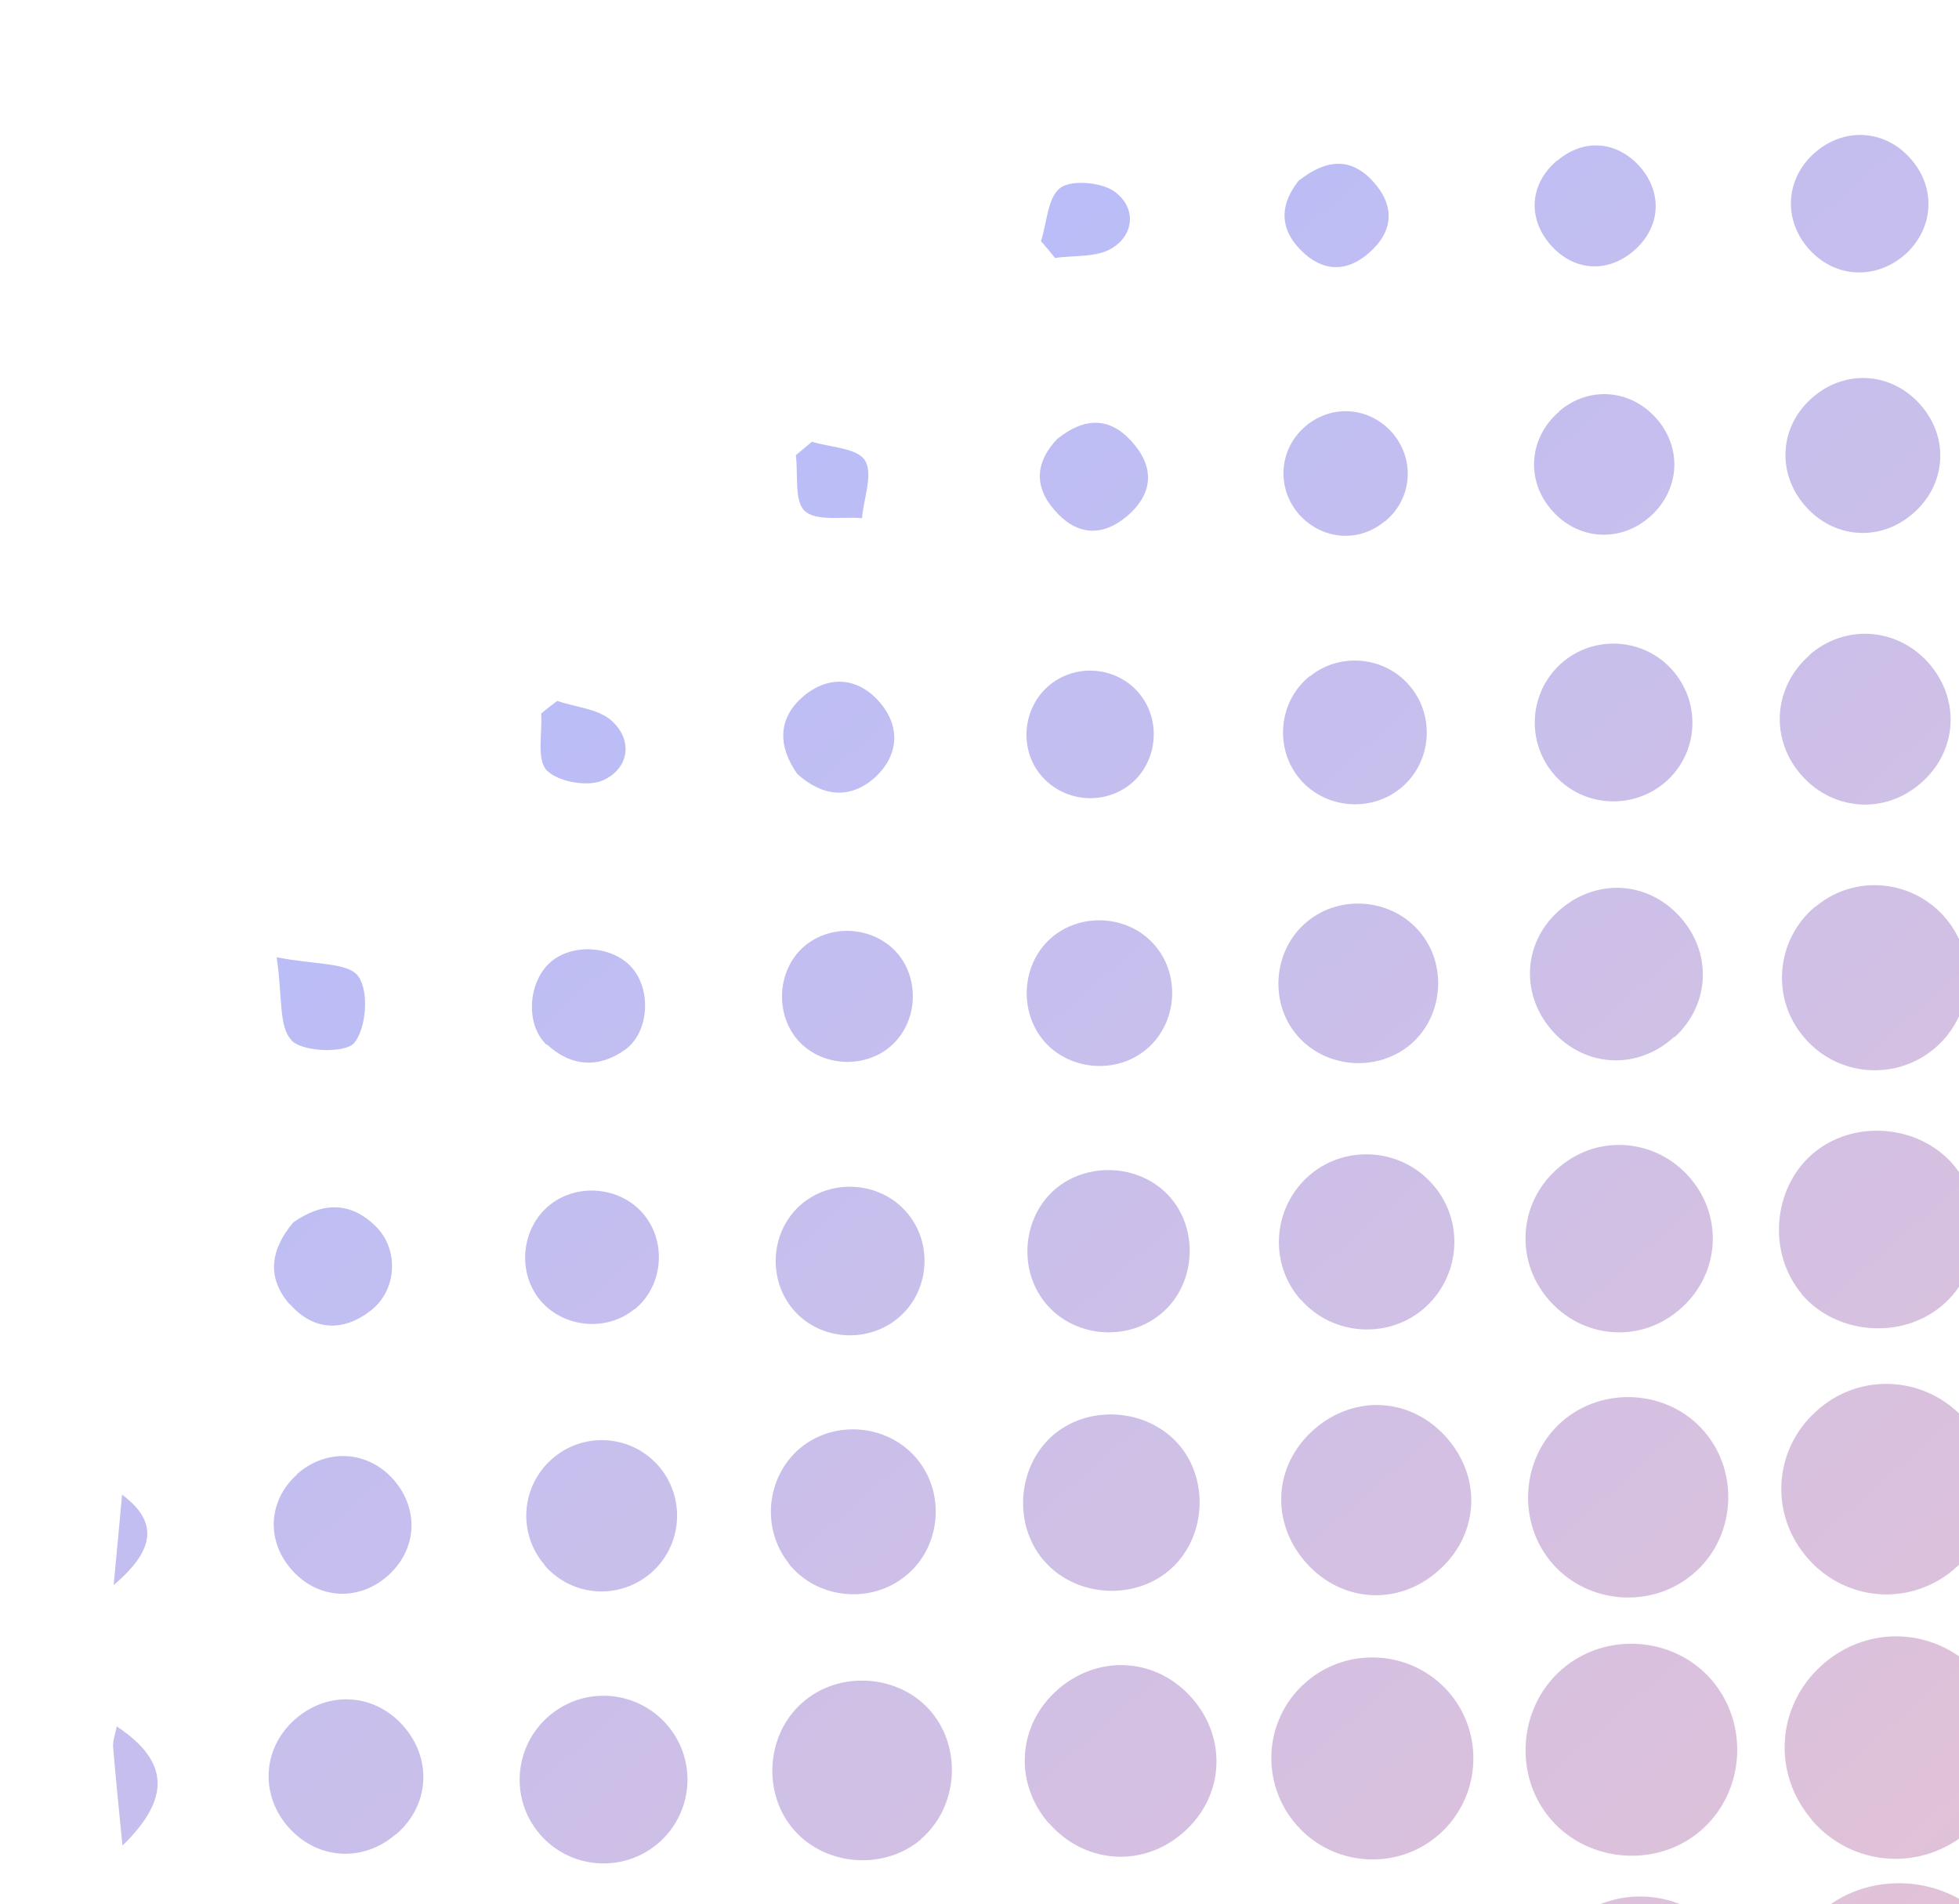 <svg width="143" height="139" viewBox="0 0 143 139" fill="none" xmlns="http://www.w3.org/2000/svg">
<g clip-path="url(#clip0_43116_908)">
<path opacity="0.5" fill-rule="evenodd" clip-rule="evenodd" d="M230.045 97.251C234.812 97.314 238.665 98.945 240.616 104.004C241.475 102.46 242.116 101.336 242.729 100.237C242.972 100.252 243.242 100.27 243.485 100.285C244.044 104.659 244.603 109.032 245.134 113.404C244.909 113.525 244.683 113.673 244.431 113.793C243.28 112.309 242.1 110.85 241.046 109.535C239.371 111.542 237.555 113.648 235.762 115.809C237.394 117.406 239.308 119.264 241.322 121.237C242.266 120.051 243.416 118.607 244.567 117.163C244.804 117.259 245.015 117.354 245.253 117.451C245.129 122.323 244.976 127.22 244.852 132.091C244.602 132.184 244.381 132.251 244.158 132.345C243.205 131.145 242.254 129.918 241.298 128.772C239.718 130.568 238.167 132.338 236.559 134.16C238.097 135.533 239.787 137.078 241.606 138.714C242.159 138.126 242.802 137.408 243.443 136.717C242.939 142.432 243.395 148.398 238.407 152.604C238.783 152.656 239.132 152.705 239.482 152.755C239.358 154.672 239.687 156.726 239.061 158.448C234.123 171.983 227.869 184.89 217.994 195.532C211.061 203.001 203.859 210.426 195.816 216.604C188.345 222.33 179.574 226.347 171.659 230.961C170.081 229.368 169.19 228.47 168.146 227.427C167.111 228.336 166.161 229.197 165.099 230.104C165.605 230.679 166.085 231.225 166.539 231.742C166.329 232.054 166.229 232.346 166.091 232.391C141.726 241.123 114.39 240.447 95.597 234.654C96.717 233.669 97.723 232.785 98.125 232.432C96.45 229.396 94.873 226.529 93.269 223.661C93.275 223.146 93.255 222.603 93.261 222.088C94.174 217.186 96.638 214.281 100.779 213.545C105.988 212.633 109.433 215.133 111.504 219.17C113.518 216.941 115.534 214.685 117.518 212.509C115.631 210.652 113.465 208.507 111.427 206.478C110.147 207.832 108.749 210.182 106.708 211.135C104.612 212.111 101.755 212.279 99.456 211.779C95.633 210.936 93.242 206.824 93.47 202.854C93.724 198.912 96.63 195.467 100.481 194.603C104.938 193.589 108.495 195.608 111.476 201.086C113.209 196.914 115.835 194.02 120.452 193.884C124.906 193.764 127.904 196.045 129.692 199.847C131.738 197.539 133.699 195.306 135.889 192.872C132.628 191.307 130.591 188.41 130.059 184.472L130.05 184.607C130.517 175.258 139.721 172.516 145.165 176.798C146.506 177.86 147.492 179.387 148.503 180.537C150.566 178.393 152.833 176.017 155.156 173.619C150.529 171.803 147.612 168.28 148.772 162.472C149.532 158.672 152.465 156.068 156.298 155.475C160.625 154.805 163.807 156.745 166.587 161.56C168.639 159.171 170.776 156.706 172.972 154.191C168.848 152.136 166.389 148.643 167.455 143.452C168.249 139.546 171.403 136.875 175.334 136.451C179.649 135.97 182.667 137.926 185.179 142.696C187.4 140.21 189.681 137.619 192.049 134.952C187.693 133.126 184.553 129.698 185.767 123.893C186.522 120.174 189.622 117.5 193.394 117.011C197.604 116.469 200.603 118.316 203.136 122.762C205.691 120.541 208.279 118.241 210.923 115.917C206.46 114.085 203.55 110.861 204.335 105.408C204.879 101.594 208.054 98.599 211.858 98.031C216.102 97.383 219.205 99.291 222.276 104.639C223.597 100.549 226.423 98.346 230.183 97.206L230.048 97.197L230.045 97.251ZM222.447 109.991C219.975 112.163 217.418 114.411 215.405 116.206C217.514 117.968 220.009 120.054 222.144 121.845C223.84 119.921 225.799 117.716 227.524 115.767C225.781 113.784 224.04 111.774 222.474 109.992L222.447 109.991ZM167.292 167.027C165.217 169.36 163.113 171.719 161.27 173.823C163.277 175.497 165.46 177.373 167.414 179.017C169.305 177.024 171.224 175.006 172.824 173.32C170.929 171.165 168.934 168.895 167.292 167.027ZM204.253 140.347C205.959 138.695 207.896 136.813 209.545 135.212C207.532 133.211 205.416 131.123 203.66 129.356C201.535 131.198 199.234 133.246 197.194 135.039C199.444 136.73 201.821 138.536 204.253 140.347ZM124.599 212.423C126.375 213.892 128.513 215.63 130.573 217.308C132.234 215.517 134.015 213.544 135.56 211.855C133.666 209.699 131.898 207.688 130.357 205.935C128.487 208.037 126.5 210.268 124.599 212.423ZM185.787 147.995C183.94 150.153 181.919 152.49 180.041 154.7C181.684 156.134 183.635 157.832 185.431 159.412C187.309 157.608 189.245 155.754 191.066 154.001C189.272 151.96 187.38 149.778 185.787 147.995ZM153.841 192.348C152.099 190.365 150.381 188.411 148.992 186.831C147.118 188.987 145.215 191.169 143.401 193.248C145.013 194.734 146.935 196.457 148.7 198.089C150.309 196.268 152.032 194.346 153.814 192.346L153.841 192.348ZM222.652 139.634C224.366 137.847 226.081 136.06 227.535 134.527C225.767 132.515 224.049 130.561 222.483 128.78C220.471 130.982 218.494 133.05 216.746 134.943C218.55 136.388 220.589 137.983 222.652 139.634ZM204.284 159.217C205.859 157.502 207.578 155.634 209.153 153.919C207.472 152.238 205.818 150.559 204.292 148.997C202.338 150.715 200.413 152.407 198.66 153.948C200.578 155.725 202.472 157.473 204.286 159.19L204.284 159.217ZM112.052 225.82C110.267 227.846 108.483 229.873 106.817 231.745C108.431 233.204 110.198 234.809 111.94 236.385C113.461 234.667 115.098 232.82 116.647 231.077C115.005 229.209 113.439 227.427 112.025 225.818L112.052 225.82ZM172.45 192.164C170.857 190.381 169.318 188.601 167.776 186.875C166.137 188.748 164.527 190.596 162.946 192.419C164.586 193.88 166.173 195.338 167.735 196.767C169.356 195.164 170.974 193.614 172.45 192.164ZM149.188 206.091C147.38 208.062 145.72 209.852 144.118 211.566C145.82 212.922 147.495 214.277 149.119 215.575C150.766 214 152.299 212.499 153.659 211.177C152.093 209.395 150.653 207.757 149.188 206.091ZM180.651 173.011C182.483 174.457 184.264 175.846 186.095 177.293C187.546 175.814 189.024 174.337 190.358 172.986C188.626 171.248 187.077 169.63 185.549 168.095C183.984 169.674 182.362 171.278 180.651 173.011ZM131.106 235.559C132.624 233.868 134.03 232.251 135.311 230.869C133.745 229.088 132.306 227.45 130.969 225.9C129.305 227.744 127.788 229.409 126.361 230.943C127.892 232.424 129.398 233.877 131.107 235.532L131.106 235.559ZM227.111 153.313C225.695 151.731 224.358 150.181 223.019 148.658C221.467 150.456 219.977 152.122 218.514 153.79C220.17 155.008 221.722 156.165 223.301 157.324C224.666 155.921 225.86 154.643 227.111 153.313ZM204.383 167.79C202.922 169.43 201.518 171.021 200.026 172.714C201.524 173.868 203.048 175.05 204.52 176.175C205.779 174.738 206.893 173.427 207.945 172.248C206.716 170.705 205.588 169.277 204.383 167.79ZM181.941 192.125C183.436 193.333 184.699 194.336 186.041 195.398C187.315 194.125 188.531 192.929 189.777 191.681C188.478 190.377 187.283 189.162 186.087 187.946C184.697 189.32 183.42 190.621 181.943 192.098L181.941 192.125ZM167.449 207.104C166.001 208.529 164.725 209.83 163.392 211.153C164.838 212.277 166.104 213.253 167.497 214.346C168.659 213.146 169.704 212.075 170.808 210.926C169.621 209.576 168.61 208.426 167.449 207.104ZM149.263 226.807C147.873 228.181 146.775 229.249 145.616 230.394C147.296 231.668 148.562 232.645 149.854 233.622C150.874 232.522 151.75 231.549 152.623 230.629C151.486 229.336 150.501 228.215 149.263 226.807ZM223.454 174.738C224.428 173.5 225.225 172.494 226.079 171.437C225.138 170.482 224.322 169.67 223.431 168.773C222.4 170.062 221.601 171.095 220.686 172.256C221.555 173.071 222.377 173.774 223.454 174.738ZM202.164 191.286C203.115 192.106 203.989 192.84 204.99 193.718C205.817 192.66 206.468 191.807 207.116 191.009C206.232 190.003 205.474 189.141 204.666 188.221C203.81 189.305 203.046 190.231 202.164 191.286ZM184.167 210.594C186.237 213.384 187.136 211.219 188.245 209.989C187.664 209.328 187.184 208.782 186.603 208.121C185.734 208.987 185.009 209.727 184.167 210.594ZM83.936 213.246L83.99 213.25C78.48 214.196 75.644 216.561 74.851 220.875C74.008 225.538 75.655 227.758 81.73 230.237C85.957 231.946 88.657 231.28 91.082 227.722C91.948 226.476 92.503 225.021 93.213 223.684C93.219 223.17 93.2 222.626 93.206 222.112C92.036 217.129 89.295 213.808 83.909 213.244L83.936 213.246ZM130.02 184.66C129.764 183.586 129.562 182.516 129.25 181.465C128.031 177.239 124.005 174.513 119.663 174.992C115.378 175.448 111.943 179.103 111.694 183.398C111.471 187.694 114.52 191.713 118.69 192.632C122.913 193.554 127.263 191.259 128.96 187.221C129.316 186.322 129.674 185.396 130.03 184.498L130.022 184.633L130.02 184.66ZM221.512 87.05C222.06 92.426 225.044 95.763 230.181 97.233L230.046 97.224C230.899 97.035 231.75 96.873 232.604 96.657C236.95 95.69 239.959 91.898 239.883 87.61C239.78 83.32 236.444 79.554 232.199 78.955C227.929 78.328 223.89 80.86 222.398 85.074C222.135 85.789 221.847 86.475 221.557 87.189L221.568 87.027L221.512 87.05ZM150.423 151.572C153.708 155.281 159.109 155.602 162.82 152.29C166.528 149.004 166.849 143.603 163.537 139.893C160.252 136.184 154.851 135.863 151.113 139.174C147.404 142.459 147.084 147.86 150.396 151.571L150.423 151.572ZM132.115 171.077C135.369 174.838 140.765 175.24 144.526 171.985C148.402 168.629 148.755 163.149 145.34 159.351C142.026 155.667 136.65 155.375 132.915 158.659C129.179 161.942 128.833 167.315 132.115 171.077ZM86.689 212.176C90.752 210.541 92.937 206.506 92.042 202.301C91.167 198.205 87.637 195.348 83.488 195.379C79.203 195.402 75.616 198.478 74.938 202.69C74.258 206.93 76.634 210.878 80.77 212.31C81.804 212.675 82.872 212.934 83.936 213.246L83.882 213.243C84.826 212.897 85.743 212.549 86.662 212.175L86.689 212.176ZM169.11 132.498C172.294 136.092 177.638 136.464 181.28 133.364C185.038 130.163 185.499 124.689 182.295 120.986C179.092 117.255 173.588 116.847 169.908 120.107C166.203 123.338 165.85 128.818 169.11 132.498ZM221.501 87.212C221.125 86.321 220.751 85.402 220.347 84.508C218.687 80.823 214.857 78.841 210.851 79.586C206.843 80.358 204.03 83.62 203.852 87.648C203.666 91.811 206.333 95.425 210.388 96.445C214.283 97.428 218.382 95.659 220.107 92.029C220.83 90.476 221.053 88.701 221.487 87.022L221.476 87.184L221.501 87.212ZM95.332 190.368C98.496 193.852 104.061 194.156 107.572 190.994C111.083 187.831 111.36 182.265 108.198 178.754C105.035 175.243 99.469 174.965 95.958 178.128C92.447 181.29 92.169 186.857 95.332 190.368ZM199.599 113.697C203.191 110.54 203.569 105.088 200.441 101.471C197.236 97.767 191.592 97.431 187.965 100.721C184.45 103.938 184.18 109.396 187.366 112.963C190.525 116.528 196.007 116.854 199.572 113.695L199.599 113.697ZM131.999 151.416C134.884 155.017 140.626 155.523 144.209 152.5C147.649 149.604 148.14 144.079 145.278 140.533C142.391 136.958 136.651 136.426 133.068 139.448C129.655 142.346 129.164 147.871 131.999 151.416ZM113.893 171.15C116.843 174.594 122.316 175.055 125.86 172.22C129.462 169.334 130.019 163.623 127.053 160.016C124.112 156.438 118.424 155.936 114.842 158.931C111.289 161.901 110.842 167.592 113.893 171.15ZM58.524 210.471C61.59 213.786 66.833 214.042 70.222 211.089C73.725 208.061 74.047 202.633 70.989 199.183C67.904 195.731 62.474 195.435 59.05 198.522C55.623 201.636 55.38 207.096 58.524 210.471ZM151.116 121.038C147.72 124.099 147.415 129.664 150.45 133.058C153.538 136.456 159.076 136.759 162.47 133.724C165.867 130.663 166.171 125.098 163.136 121.704C160.075 118.308 154.51 118.003 151.116 121.038ZM169.309 101.634C165.994 104.7 165.712 109.914 168.664 113.331C171.664 116.831 177.118 117.182 180.568 114.125C184.045 111.068 184.34 105.638 181.256 102.187C178.142 98.76 172.71 98.491 169.309 101.634ZM96.119 160.056C92.64 163.14 92.345 168.136 95.455 171.616C98.539 175.095 103.537 175.363 107.042 172.282C110.494 169.197 110.789 164.2 107.706 160.722C104.623 157.243 99.624 156.975 96.146 160.058L96.119 160.056ZM187.41 94.179C190.515 97.741 195.672 98.073 199.21 94.912C202.721 91.75 202.945 86.586 199.7 83.097C196.581 79.751 191.552 79.536 188.127 82.623C184.703 85.709 184.408 90.706 187.41 94.179ZM206.581 62.964C203.025 65.988 202.622 70.978 205.621 74.505C208.645 78.062 213.634 78.464 217.162 75.466C220.718 72.442 221.121 67.452 218.122 63.925C215.098 60.368 210.109 59.966 206.554 62.963L206.581 62.964ZM76.537 190.486C79.508 194.039 84.546 194.526 88.095 191.61C91.788 188.567 92.23 183.391 89.127 179.802C86.099 176.3 81.054 175.921 77.554 178.921C74.026 181.92 73.593 186.962 76.564 190.487L76.537 190.486ZM113.711 152.081C116.722 155.42 121.609 155.734 124.996 152.808C128.525 149.782 128.901 144.791 125.847 141.287C122.79 137.81 117.769 137.487 114.319 140.545C110.869 143.602 110.599 148.627 113.711 152.081ZM132.245 132.862C135.247 136.335 140.35 136.664 143.8 133.606C147.137 130.622 147.428 125.68 144.528 122.294C141.526 118.821 136.424 118.492 133.001 121.552C129.664 124.536 129.346 129.476 132.272 132.863L132.245 132.862ZM150.503 113.299C153.379 116.629 158.451 117.01 161.806 114.163C165.247 111.24 165.612 106.004 162.548 102.635C159.613 99.383 154.536 99.083 151.258 101.989C147.952 104.921 147.627 109.969 150.503 113.299ZM58.494 190.733C61.298 193.923 66.316 194.3 69.579 191.61C72.931 188.817 73.402 183.615 70.582 180.261C67.761 176.908 62.554 176.518 59.253 179.369C55.952 182.22 55.589 187.428 58.496 190.706L58.494 190.733ZM179.977 95.517C183.278 92.666 183.69 87.542 180.841 84.213C178.017 80.914 172.839 80.499 169.538 83.35C166.211 86.172 165.825 91.325 168.674 94.653C171.498 97.952 176.649 98.366 179.977 95.517ZM198.098 75.972C201.423 73.178 201.818 67.89 198.938 64.614C196.135 61.424 191.088 61.072 187.822 63.789C184.498 66.584 184.13 71.874 186.982 75.148C189.788 78.311 194.86 78.692 198.098 75.972ZM205.621 55.99C208.318 59.145 213.467 59.586 216.704 56.893C219.998 54.151 220.373 48.753 217.514 45.587C214.705 42.478 209.576 42.148 206.415 44.926C203.255 47.677 202.898 52.805 205.619 56.017L205.621 55.99ZM76.238 171.571C79.065 174.817 84.412 175.134 87.582 172.221C90.665 169.383 90.967 164.279 88.216 161.12C85.388 157.874 80.068 157.559 76.899 160.472C73.788 163.308 73.513 168.414 76.265 171.573L76.238 171.571ZM124.316 133.489C127.369 130.704 127.655 125.843 124.984 122.689C122.238 119.449 117.193 119.069 113.975 121.898C110.785 124.702 110.46 129.75 113.292 132.915C116.125 136.079 121.204 136.352 124.316 133.489ZM106.048 153.214C109.207 150.463 109.564 145.335 106.842 142.15C104.07 138.881 98.667 138.587 95.526 141.476C92.47 144.315 92.192 149.475 95.002 152.557C97.811 155.665 102.942 155.969 106.048 153.214ZM131.957 113.758C134.81 117.032 139.7 117.293 142.871 114.353C145.982 111.517 146.257 106.818 143.452 103.655C140.598 100.408 135.71 100.12 132.538 103.06C129.428 105.896 129.179 110.597 131.957 113.758ZM50.591 191.796C53.838 188.942 54.134 184.353 51.278 181.132C48.451 177.887 43.861 177.591 40.641 180.447C37.395 183.274 37.1 187.864 39.954 191.111C42.781 194.357 47.371 194.652 50.616 191.825L50.591 191.796ZM160.881 94.856C164.126 92.029 164.476 87.443 161.649 84.197C158.822 80.952 154.234 80.629 150.99 83.429C147.745 86.256 147.422 90.844 150.224 94.061C153.051 97.306 157.639 97.629 160.883 94.829L160.881 94.856ZM179.603 75.649C182.709 72.894 182.997 68.412 180.327 65.258C177.53 61.961 172.944 61.611 169.701 64.411C166.455 67.238 166.134 71.799 168.961 75.044C171.79 78.263 176.382 78.531 179.603 75.649ZM76.828 152.308C79.576 155.521 84.272 155.85 87.435 153.045C90.482 150.341 90.83 145.782 88.156 142.682C85.409 139.468 80.713 139.139 77.55 141.944C74.502 144.648 74.181 149.209 76.826 152.335L76.828 152.308ZM187.612 45.179C184.323 47.84 183.883 52.556 186.604 55.768C189.249 58.893 193.803 59.322 196.977 56.761C200.266 54.099 200.706 49.384 197.985 46.172C195.34 43.047 190.786 42.618 187.639 45.18L187.612 45.179ZM94.648 133.232C97.298 136.276 101.994 136.606 105.04 133.929C108.086 131.251 108.414 126.582 105.738 123.509C103.061 120.463 98.392 120.135 95.319 122.811C92.246 125.487 91.945 130.157 94.648 133.232ZM68.775 172.121C71.878 169.393 72.248 164.916 69.604 161.764C66.862 158.47 62.252 158.065 59.012 160.811C55.743 163.582 55.393 168.168 58.168 171.383C60.968 174.627 65.558 174.923 68.775 172.121ZM113.385 114.216C115.99 117.121 120.578 117.444 123.56 114.925C126.653 112.359 127.042 107.586 124.42 104.516C121.798 101.447 117.02 101.139 114.003 103.791C110.985 106.443 110.705 111.224 113.385 114.216ZM131.518 94.483C134.014 97.408 138.731 97.821 141.709 95.356C144.772 92.842 145.144 87.905 142.49 84.915C139.911 82.038 135.186 81.733 132.286 84.257C129.385 86.781 129.027 91.503 131.52 94.455L131.518 94.483ZM49.801 172.498C52.653 169.889 52.876 165.16 50.293 162.337C47.711 159.486 42.955 159.261 40.158 161.846C37.307 164.455 37.085 169.158 39.666 172.008C42.277 174.833 47.005 175.083 49.828 172.5L49.801 172.498ZM160.457 76.177C163.358 73.653 163.664 68.902 161.14 66.001C158.616 63.101 153.866 62.767 150.937 65.317C148.036 67.841 147.703 72.591 150.226 75.518C152.75 78.419 157.499 78.752 160.429 76.203L160.457 76.177ZM58.18 152.679C60.697 155.687 65.336 156.067 68.296 153.466C71.167 150.967 71.508 146.516 69.067 143.594C66.577 140.587 61.912 140.205 58.952 142.806C56.08 145.305 55.739 149.756 58.18 152.679ZM168.447 55.682C170.908 58.715 175.571 59.123 178.557 56.55C181.427 54.079 181.822 49.631 179.409 46.684C176.948 43.651 172.284 43.242 169.299 45.815C166.429 48.287 166.034 52.735 168.447 55.682ZM188.035 26.826C185.078 29.373 184.724 33.607 187.215 36.614C189.807 39.709 194.233 40.021 197.225 37.34C200.131 34.735 200.404 30.496 197.855 27.567C195.279 24.636 191.042 24.336 188.06 26.855L188.035 26.826ZM222.209 67.387C221.767 70.883 223.445 74.298 226.565 75.936C229.87 77.667 233.029 77.436 236.309 74.91C233.887 70.01 231.512 65.221 229.066 60.265C224.841 61.457 222.714 63.76 222.238 67.362L222.209 67.387ZM113.875 85.159C110.869 87.622 110.51 91.936 113.032 94.864C115.479 97.705 119.63 98.081 122.495 95.69C125.5 93.227 125.886 88.915 123.364 85.987C120.917 83.146 116.766 82.77 113.903 85.134L113.875 85.159ZM95.364 114.112C97.919 116.96 101.967 117.248 104.864 114.778C107.901 112.236 108.252 108.056 105.681 105.044C103.11 102.032 98.927 101.736 95.94 104.335C92.953 106.935 92.71 111.122 95.339 114.083L95.364 114.112ZM132.501 66.189C129.636 68.58 129.251 72.866 131.671 75.706C134.062 78.57 138.32 78.953 141.185 76.562C144.05 74.172 144.433 69.913 142.042 67.048C139.624 64.181 135.366 63.799 132.528 66.191L132.501 66.189ZM76.575 133.098C79.149 136.056 83.384 136.383 86.342 133.808C89.328 131.236 89.627 126.999 87.055 124.014C84.482 121.029 80.245 120.729 77.26 123.301C74.275 125.874 73.975 130.111 76.548 133.096L76.575 133.098ZM30.5 172.908C33.312 170.487 33.589 166.194 31.166 163.409C28.743 160.623 24.452 160.319 21.666 162.743C18.881 165.166 18.577 169.456 21 172.242C23.423 175.028 27.714 175.331 30.5 172.908ZM149.979 56.201C152.301 58.871 156.452 59.247 159.223 57.04C162.081 54.757 162.523 50.421 160.185 47.587C157.873 44.754 153.505 44.391 150.724 46.733C147.942 49.102 147.581 53.444 149.977 56.228L149.979 56.201ZM40.064 143.108C37.205 145.418 36.84 149.813 39.234 152.624C41.555 155.322 45.759 155.701 48.508 153.438C51.367 151.128 51.759 146.735 49.364 143.924C47.044 141.226 42.838 140.874 40.091 143.11L40.064 143.108ZM168.54 36.983C170.777 39.703 175.031 40.166 177.804 37.932C180.662 35.649 181.057 31.202 178.661 28.418C176.339 25.747 172.079 25.391 169.383 27.685C166.688 29.951 166.306 34.209 168.541 36.956L168.54 36.983ZM67.228 134.258C69.897 131.963 70.251 127.73 68.014 125.01C65.701 122.204 61.221 121.889 58.514 124.344C55.896 126.696 55.648 130.964 57.972 133.607C60.296 136.251 64.559 136.553 67.255 134.26L67.228 134.258ZM76.336 114.079C78.641 116.586 82.747 116.823 85.326 114.658C88.02 112.392 88.325 108.074 86.029 105.432C83.705 102.788 79.412 102.512 76.796 104.837C74.177 107.19 73.953 111.513 76.336 114.079ZM53.717 203.031C53.225 199.719 50.734 197.146 47.465 196.556C44.196 195.966 41.452 196.901 39.132 200.086C42.822 203.82 46.384 207.438 49.997 211.114C53.273 209.075 54.21 206.316 53.717 203.031ZM94.951 94.865C97.298 97.564 101.484 97.807 104.108 95.373C106.645 93.016 106.874 89.045 104.574 86.457C102.226 83.758 98.04 83.515 95.416 85.949C92.879 88.306 92.65 92.277 94.924 94.863L94.951 94.865ZM30.82 144.789C28.671 141.967 24.77 141.499 22.025 143.708C19.394 145.843 18.936 149.581 20.986 152.262C23.137 155.057 27.036 155.552 29.781 153.343C32.44 151.21 32.898 147.472 30.847 144.791L30.82 144.789ZM122.236 75.721C124.858 73.315 124.995 69.501 122.588 66.879C120.182 64.257 116.395 64.122 113.746 66.527C111.126 68.906 110.989 72.72 113.395 75.342C115.802 77.964 119.589 78.099 122.21 75.693L122.236 75.721ZM132.112 47.812C129.413 50.159 129.164 54.019 131.569 56.668C133.872 59.202 137.598 59.442 140.183 57.196C142.907 54.878 143.131 50.988 140.726 48.339C138.422 45.805 134.697 45.565 132.114 47.785L132.112 47.812ZM149.778 37.021C152.026 39.579 155.888 39.801 158.418 37.551C160.949 35.301 161.198 31.441 158.948 28.91C156.698 26.38 152.838 26.131 150.305 28.408C147.775 30.657 147.553 34.52 149.803 37.05L149.778 37.021ZM39.385 133.874C41.577 136.455 45.434 136.758 48.014 134.593C50.595 132.4 50.924 128.545 48.732 125.964C46.54 123.383 42.684 123.053 40.103 125.245C37.522 127.438 37.193 131.293 39.385 133.874ZM76.461 95.3C78.585 97.687 82.418 97.934 84.83 95.84C87.327 93.696 87.534 89.643 85.275 87.247C83.093 84.938 79.252 84.799 76.892 86.924C74.558 89.078 74.338 92.913 76.461 95.3ZM57.547 114.116C59.601 116.742 63.586 117.161 66.165 114.996C68.628 112.959 69.035 109.163 67.03 106.621C64.976 103.995 60.991 103.575 58.413 105.713C55.949 107.778 55.544 111.547 57.549 114.089L57.547 114.116ZM94.701 75.601C96.692 77.925 100.328 78.295 102.782 76.393C105.294 74.44 105.731 70.592 103.696 68.102C101.687 65.614 97.862 65.232 95.398 67.296C92.936 69.334 92.606 73.189 94.701 75.601ZM121.336 57.283C123.819 55.356 124.266 51.779 122.367 49.271C120.394 46.65 116.627 46.218 114.107 48.305C111.7 50.319 111.334 53.901 113.29 56.358C115.246 58.816 118.853 59.211 121.336 57.283ZM68.839 215.31C65.083 213.441 61.149 214.326 58.517 217.735C63.268 220.563 67.966 223.386 72.979 226.366C74.329 220.977 72.754 217.243 68.839 215.31ZM28.919 133.905C31.272 131.887 31.563 128.626 29.631 126.224C27.624 123.709 24.206 123.327 21.716 125.362C19.226 127.398 18.897 130.819 20.962 133.284C23.053 135.75 26.451 136.023 28.892 133.903L28.919 133.905ZM39.753 114.271C41.747 116.568 45.147 116.814 47.467 114.876C49.876 112.835 50.082 109.216 47.98 106.912C45.928 104.692 42.495 104.525 40.251 106.549C38.006 108.574 37.786 111.975 39.78 114.272L39.753 114.271ZM150.6 10.372C148.191 12.412 147.909 15.946 150.007 18.304C152.003 20.574 155.374 20.845 157.695 18.907C160.13 16.868 160.412 13.335 158.314 10.977C156.319 8.707 152.946 8.463 150.6 10.372ZM131.731 36.889C133.749 39.242 137.034 39.589 139.435 37.656C141.977 35.651 142.362 32.206 140.351 29.745C138.318 27.229 134.871 26.871 132.406 28.935C129.915 30.998 129.638 34.45 131.731 36.889ZM95.633 49.338C93.377 51.118 92.998 54.482 94.777 56.738C96.556 58.994 99.921 59.374 102.177 57.594C104.433 55.815 104.813 52.451 103.006 50.193C101.227 47.937 97.862 47.557 95.632 49.365L95.633 49.338ZM76.213 76.01C78.08 78.163 81.505 78.438 83.684 76.599C85.976 74.687 86.209 71.069 84.181 68.878C82.257 66.775 78.825 66.608 76.696 68.504C74.568 70.401 74.347 73.829 76.213 76.01ZM58.051 95.768C60.003 97.873 63.379 98.063 65.587 96.199C67.88 94.26 68.137 90.698 66.14 88.455C64.17 86.213 60.604 86.011 58.388 88.01C56.172 90.008 56.023 93.577 58.051 95.768ZM176.126 12.64C174.226 11.839 172.264 11.144 170.395 10.291C168.761 9.563 167.933 10.214 167.403 11.698C166.407 14.535 167.037 16.961 169.357 18.818C171.602 20.589 174.893 20.422 177.021 18.526C179.751 16.126 179.424 14.045 176.126 12.64ZM113.819 30.042C111.639 31.908 111.362 34.953 113.173 37.13C115.084 39.449 118.295 39.683 120.513 37.657C122.616 35.733 122.811 32.709 120.916 30.554C119.022 28.398 115.973 28.175 113.821 30.015L113.819 30.042ZM139.209 18.448C141.175 16.542 141.305 13.677 139.487 11.608C137.594 9.426 134.569 9.258 132.41 11.206C130.28 13.129 130.166 16.158 132.118 18.263C134.07 20.368 137.102 20.427 139.209 18.448ZM46.325 95.582C48.355 93.951 48.693 90.801 47.063 88.744C45.385 86.603 42.044 86.279 39.975 88.097C38.021 89.815 37.766 92.943 39.453 94.95C41.141 96.929 44.266 97.239 46.298 95.58L46.325 95.582ZM21.664 107.656C19.62 109.504 19.409 112.364 21.197 114.485C23.059 116.719 26.052 116.966 28.233 115.101C30.442 113.21 30.635 110.213 28.742 108.031C26.848 105.876 23.822 105.708 21.665 107.629L21.664 107.656ZM58.569 69.207C56.752 70.907 56.584 73.932 58.168 75.85C59.855 77.857 63.039 78.089 65.02 76.373C67.001 74.657 67.181 71.443 65.435 69.514C63.664 67.556 60.473 67.432 58.569 69.207ZM76.125 56.757C77.847 58.63 80.819 58.794 82.719 57.073C84.592 55.35 84.731 52.35 83.035 50.479C81.314 48.578 78.341 48.441 76.441 50.162C74.568 51.885 74.402 54.883 76.125 56.757ZM101.104 38.061C103.108 36.401 103.321 33.514 101.604 31.56C99.96 29.719 97.264 29.491 95.346 31.075C93.341 32.735 93.128 35.622 94.846 37.576C96.516 39.419 99.212 39.647 101.106 38.034L101.104 38.061ZM113.644 11.732C111.693 13.396 111.479 15.876 113.142 17.827C114.806 19.777 117.286 19.991 119.237 18.328C121.187 16.664 121.401 14.184 119.765 12.235C118.074 10.283 115.621 10.07 113.671 11.734L113.644 11.732ZM32.282 182.267C30.506 179.55 27.831 178.565 23.838 179.527C26.374 183.513 28.765 187.219 31.376 191.29C34.052 188.047 34.135 185.07 32.282 182.267ZM21.164 95.208C22.882 97.162 25.045 97.248 27.072 95.67C28.983 94.194 29.149 91.195 27.414 89.511C25.553 87.683 23.514 87.769 21.414 89.233C19.771 91.161 19.42 93.252 21.137 95.207L21.164 95.208ZM39.925 76.248C41.691 77.879 43.716 78.01 45.649 76.616C47.384 75.346 47.554 72.293 46.141 70.657C44.728 69.021 41.759 68.829 40.148 70.271C38.535 71.739 38.339 74.79 39.897 76.273L39.925 76.248ZM76.975 37.238C78.513 39.045 80.397 39.248 82.231 37.713C84.18 36.076 84.334 34.107 82.586 32.205C80.966 30.42 79.147 30.465 77.174 32.046C75.663 33.63 75.384 35.428 76.975 37.238ZM63.814 56.804C65.626 55.186 65.765 53.026 64.174 51.215C62.556 49.403 60.421 49.293 58.584 50.883C56.745 52.499 56.805 54.509 58.195 56.496C60.015 58.132 62.004 58.395 63.843 56.779L63.814 56.804ZM94.977 18.283C96.53 19.847 98.315 19.908 99.955 18.441C101.737 16.875 101.83 15.011 100.235 13.254C98.615 11.469 96.817 11.597 94.789 13.201C93.521 14.801 93.271 16.574 94.977 18.283ZM21.292 75.969C22.133 76.809 25.244 76.901 25.863 76.128C26.746 75.046 26.947 72.348 26.149 71.267C25.402 70.243 23.004 70.441 20.193 69.88C20.632 72.755 20.325 74.985 21.294 75.942L21.292 75.969ZM39.502 52.093C39.601 53.509 39.152 55.432 39.913 56.24C40.726 57.079 42.925 57.464 44.014 56.965C45.884 56.137 46.261 54.074 44.647 52.614C43.673 51.738 42.026 51.632 40.674 51.166C40.302 51.467 39.876 51.765 39.502 52.093ZM58.094 33.23C58.274 34.651 57.96 36.583 58.753 37.312C59.599 38.071 61.493 37.705 62.922 37.824C63.041 36.395 63.754 34.597 63.139 33.609C62.574 32.705 60.598 32.659 59.269 32.248C58.869 32.575 58.495 32.903 58.094 33.23ZM76.995 18.833C78.418 18.626 80.033 18.811 81.162 18.125C82.854 17.096 82.929 15.094 81.321 13.96C80.361 13.302 78.231 13.111 77.407 13.708C76.467 14.407 76.43 16.248 75.99 17.602C76.344 18.004 76.671 18.405 76.997 18.806L76.995 18.833ZM204.157 30.738C202.891 36.078 206.612 39.761 212.845 38.943C209.729 35.977 207.02 33.416 204.157 30.738ZM8.525 126.031C8.407 126.592 8.211 127.122 8.262 127.586C8.443 129.821 8.679 132.059 8.94 134.732C12.526 131.249 12.32 128.552 8.525 126.031ZM8.91 109.112C8.727 111.106 8.538 113.209 8.295 115.714C11.42 113.069 11.497 111.041 8.91 109.112Z" fill="url(#paint0_linear_43116_908)" fill-opacity="0.6"/>
</g>
<defs>
<linearGradient id="paint0_linear_43116_908" x1="204.098" y1="208.408" x2="42.242" y2="24.293" gradientUnits="userSpaceOnUse">
<stop stop-color="#F74134"/>
<stop offset="1" stop-color="#0A22F4"/>
</linearGradient>
<clipPath id="clip0_43116_908">
<rect width="237.148" height="231.494" fill="white" transform="translate(237.518 246.373) rotate(-176.314)"/>
</clipPath>
</defs>
</svg>
